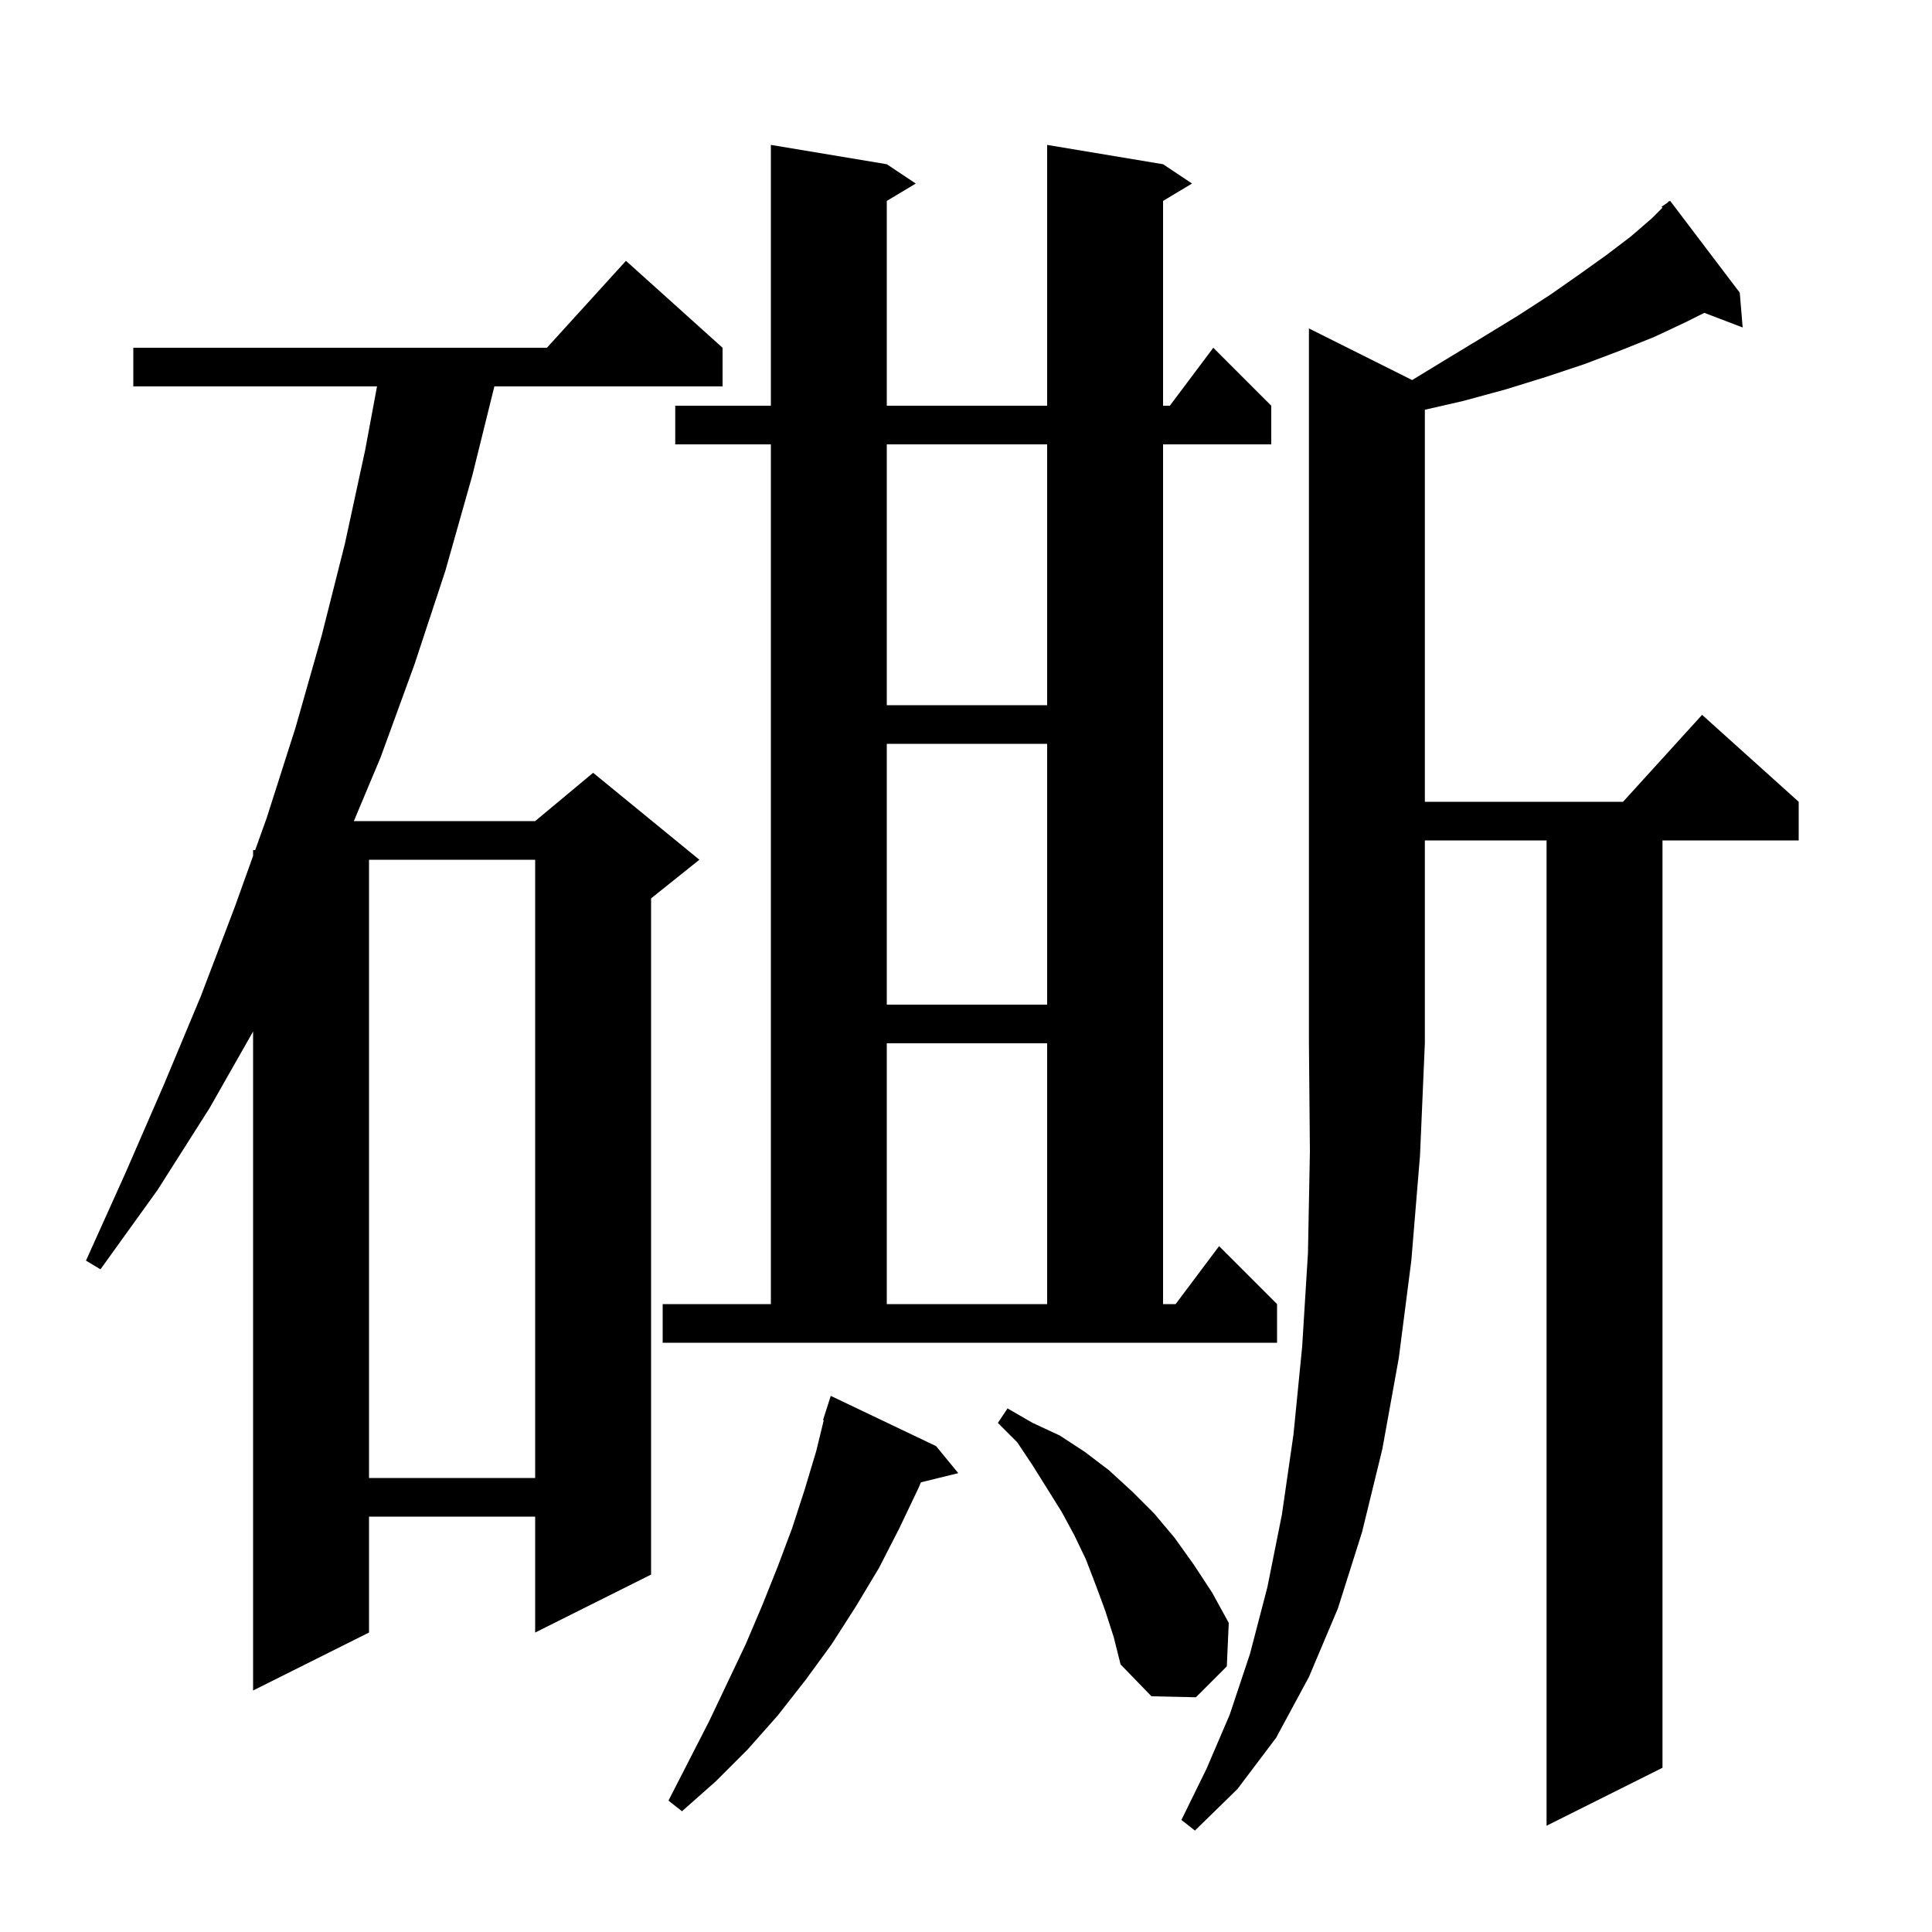 <svg xmlns="http://www.w3.org/2000/svg" xmlns:xlink="http://www.w3.org/1999/xlink" version="1.1" baseProfile="full" viewBox="0 0 200 200" width="200" height="200"><g fill="currentColor"><path d="M 146.186 39.343 L 149.7 37.2 L 153.5 34.9 L 157.1 32.7 L 160.5 30.5 L 163.5 28.4 L 166.3 26.4 L 168.8 24.5 L 171.0 22.6 L 172.095 21.505 L 172.0 21.4 L 172.6 21.0 L 172.8 20.8 L 172.834 20.844 L 172.9 20.8 L 180.1 30.3 L 180.4 33.9 L 176.431 32.385 L 174.4 33.4 L 171.2 34.9 L 167.7 36.3 L 164.0 37.7 L 160.1 39.0 L 155.9 40.3 L 151.5 41.5 L 147.5 42.417 L 147.5 83.0 L 168.018 83.0 L 176.2 74.0 L 186.2 83.0 L 186.2 87.0 L 172.1 87.0 L 172.1 183.0 L 160.1 189.0 L 160.1 87.0 L 147.5 87.0 L 147.5 108.0 L 147.0 119.6 L 146.1 130.5 L 144.8 140.6 L 143.1 150.0 L 141.0 158.6 L 138.5 166.5 L 135.5 173.6 L 132.1 179.9 L 128.1 185.2 L 123.7 189.5 L 122.3 188.4 L 124.9 183.1 L 127.3 177.5 L 129.4 171.2 L 131.2 164.3 L 132.7 156.8 L 133.9 148.5 L 134.8 139.4 L 135.4 129.7 L 135.6 119.2 L 135.5 108.0 L 135.5 34.0 Z M 96.9 149.7 L 99.2 152.5 L 95.33 153.451 L 95.1 154.0 L 93.1 158.2 L 91.0 162.3 L 88.6 166.3 L 86.1 170.2 L 83.4 173.9 L 80.5 177.6 L 77.4 181.1 L 74.1 184.4 L 70.6 187.5 L 69.2 186.4 L 73.4 178.2 L 77.2 170.2 L 78.9 166.2 L 80.5 162.2 L 82.0 158.2 L 83.3 154.2 L 84.5 150.2 L 85.276 147.018 L 85.2 147.0 L 86.0 144.5 Z M 114.4 166.7 L 113.4 164.0 L 112.4 161.4 L 111.2 158.9 L 109.9 156.5 L 106.9 151.7 L 105.3 149.3 L 103.3 147.3 L 104.3 145.8 L 106.9 147.3 L 109.7 148.6 L 112.3 150.3 L 114.8 152.2 L 117.2 154.4 L 119.5 156.7 L 121.6 159.2 L 123.6 162.0 L 125.5 164.9 L 127.2 168.0 L 127.0 172.5 L 123.8 175.7 L 119.2 175.6 L 116.0 172.3 L 115.3 169.5 Z M 74.8 36.0 L 74.8 40.0 L 51.177 40.0 L 48.9 49.2 L 46.1 59.1 L 42.9 68.8 L 39.4 78.4 L 36.632 85.0 L 55.4 85.0 L 61.4 80.0 L 72.4 89.0 L 67.4 93.0 L 67.4 163.0 L 55.4 169.0 L 55.4 157.0 L 38.2 157.0 L 38.2 169.0 L 26.2 175.0 L 26.2 106.78 L 21.7 114.7 L 16.3 123.2 L 10.4 131.4 L 8.9 130.5 L 13.0 121.4 L 17.0 112.2 L 20.8 103.1 L 24.3 93.9 L 26.2 88.603 L 26.2 88.0 L 26.416 88.0 L 27.6 84.7 L 30.6 75.3 L 33.3 65.8 L 35.7 56.3 L 37.8 46.6 L 39.028 40.0 L 13.8 40.0 L 13.8 36.0 L 56.618 36.0 L 64.8 27.0 Z M 38.2 89.0 L 38.2 153.0 L 55.4 153.0 L 55.4 89.0 Z M 68.6 135.0 L 79.8 135.0 L 79.8 46.0 L 69.9 46.0 L 69.9 42.0 L 79.8 42.0 L 79.8 15.0 L 91.8 17.0 L 94.8 19.0 L 91.8 20.8 L 91.8 42.0 L 108.4 42.0 L 108.4 15.0 L 120.4 17.0 L 123.4 19.0 L 120.4 20.8 L 120.4 42.0 L 121.1 42.0 L 125.6 36.0 L 131.6 42.0 L 131.6 46.0 L 120.4 46.0 L 120.4 135.0 L 121.7 135.0 L 126.2 129.0 L 132.2 135.0 L 132.2 139.0 L 68.6 139.0 Z M 91.8 108.0 L 91.8 135.0 L 108.4 135.0 L 108.4 108.0 Z M 91.8 77.0 L 91.8 104.0 L 108.4 104.0 L 108.4 77.0 Z M 91.8 46.0 L 91.8 73.0 L 108.4 73.0 L 108.4 46.0 Z "/></g></svg>